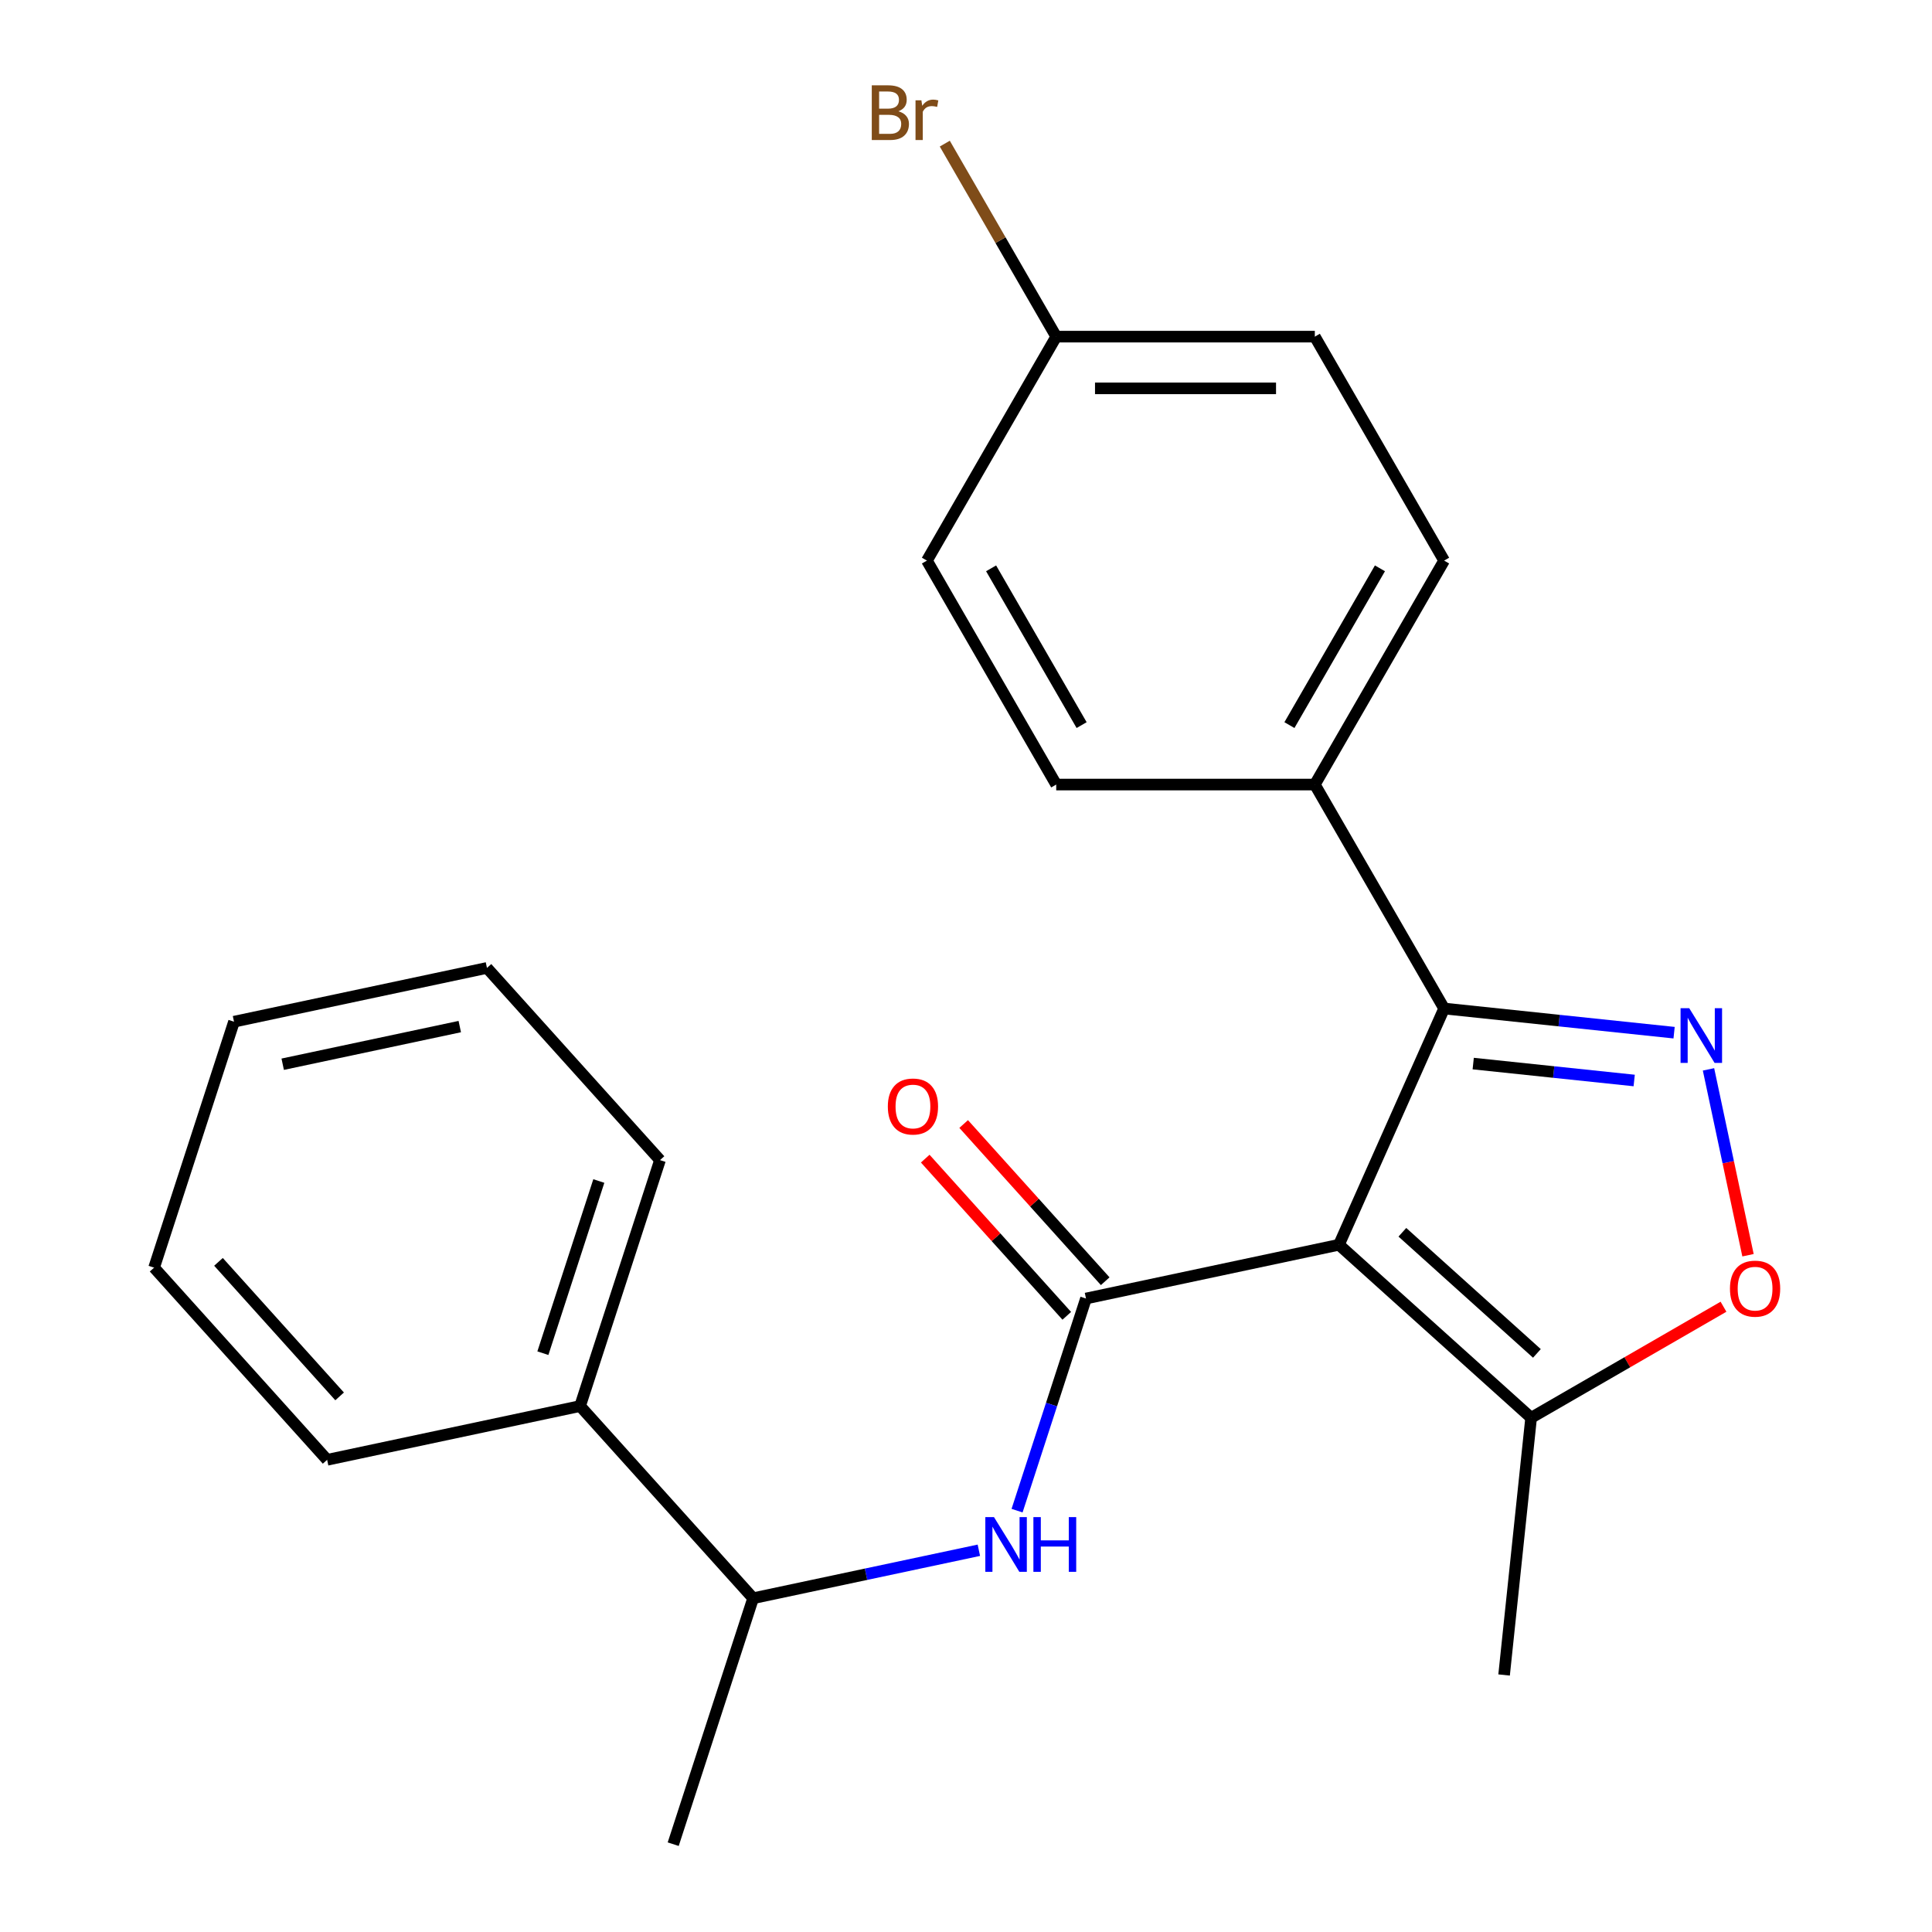 <?xml version='1.0' encoding='iso-8859-1'?>
<svg version='1.1' baseProfile='full'
              xmlns='http://www.w3.org/2000/svg'
                      xmlns:rdkit='http://www.rdkit.org/xml'
                      xmlns:xlink='http://www.w3.org/1999/xlink'
                  xml:space='preserve'
width='1000px' height='1000px' viewBox='0 0 1000 1000'>
<!-- END OF HEADER -->
<rect style='opacity:1.0;fill:#FFFFFF;stroke:none' width='1000' height='1000' x='0' y='0'> </rect>
<path class='bond-0' d='M 693.034,644.284 L 562.106,672.113' style='fill:none;fill-rule:evenodd;stroke:#000000;stroke-width:6px;stroke-linecap:butt;stroke-linejoin:miter;stroke-opacity:1' />
<path class='bond-2' d='M 693.034,644.284 L 747.477,522.003' style='fill:none;fill-rule:evenodd;stroke:#000000;stroke-width:6px;stroke-linecap:butt;stroke-linejoin:miter;stroke-opacity:1' />
<path class='bond-4' d='M 693.034,644.284 L 792.506,733.849' style='fill:none;fill-rule:evenodd;stroke:#000000;stroke-width:6px;stroke-linecap:butt;stroke-linejoin:miter;stroke-opacity:1' />
<path class='bond-4' d='M 725.868,637.824 L 795.498,700.52' style='fill:none;fill-rule:evenodd;stroke:#000000;stroke-width:6px;stroke-linecap:butt;stroke-linejoin:miter;stroke-opacity:1' />
<path class='bond-5' d='M 562.106,672.113 L 544.269,727.011' style='fill:none;fill-rule:evenodd;stroke:#000000;stroke-width:6px;stroke-linecap:butt;stroke-linejoin:miter;stroke-opacity:1' />
<path class='bond-5' d='M 544.269,727.011 L 526.432,781.908' style='fill:none;fill-rule:evenodd;stroke:#0000FF;stroke-width:6px;stroke-linecap:butt;stroke-linejoin:miter;stroke-opacity:1' />
<path class='bond-7' d='M 572.053,663.157 L 535.423,622.474' style='fill:none;fill-rule:evenodd;stroke:#000000;stroke-width:6px;stroke-linecap:butt;stroke-linejoin:miter;stroke-opacity:1' />
<path class='bond-7' d='M 535.423,622.474 L 498.792,581.791' style='fill:none;fill-rule:evenodd;stroke:#FF0000;stroke-width:6px;stroke-linecap:butt;stroke-linejoin:miter;stroke-opacity:1' />
<path class='bond-7' d='M 552.159,681.07 L 515.528,640.387' style='fill:none;fill-rule:evenodd;stroke:#000000;stroke-width:6px;stroke-linecap:butt;stroke-linejoin:miter;stroke-opacity:1' />
<path class='bond-7' d='M 515.528,640.387 L 478.897,599.704' style='fill:none;fill-rule:evenodd;stroke:#FF0000;stroke-width:6px;stroke-linecap:butt;stroke-linejoin:miter;stroke-opacity:1' />
<path class='bond-1' d='M 866.509,534.514 L 806.993,528.259' style='fill:none;fill-rule:evenodd;stroke:#0000FF;stroke-width:6px;stroke-linecap:butt;stroke-linejoin:miter;stroke-opacity:1' />
<path class='bond-1' d='M 806.993,528.259 L 747.477,522.003' style='fill:none;fill-rule:evenodd;stroke:#000000;stroke-width:6px;stroke-linecap:butt;stroke-linejoin:miter;stroke-opacity:1' />
<path class='bond-1' d='M 845.856,559.262 L 804.195,554.883' style='fill:none;fill-rule:evenodd;stroke:#0000FF;stroke-width:6px;stroke-linecap:butt;stroke-linejoin:miter;stroke-opacity:1' />
<path class='bond-1' d='M 804.195,554.883 L 762.533,550.504' style='fill:none;fill-rule:evenodd;stroke:#000000;stroke-width:6px;stroke-linecap:butt;stroke-linejoin:miter;stroke-opacity:1' />
<path class='bond-23' d='M 884.317,553.501 L 894.541,601.602' style='fill:none;fill-rule:evenodd;stroke:#0000FF;stroke-width:6px;stroke-linecap:butt;stroke-linejoin:miter;stroke-opacity:1' />
<path class='bond-23' d='M 894.541,601.602 L 904.765,649.704' style='fill:none;fill-rule:evenodd;stroke:#FF0000;stroke-width:6px;stroke-linecap:butt;stroke-linejoin:miter;stroke-opacity:1' />
<path class='bond-6' d='M 747.477,522.003 L 680.55,406.084' style='fill:none;fill-rule:evenodd;stroke:#000000;stroke-width:6px;stroke-linecap:butt;stroke-linejoin:miter;stroke-opacity:1' />
<path class='bond-3' d='M 892.079,676.36 L 842.292,705.104' style='fill:none;fill-rule:evenodd;stroke:#FF0000;stroke-width:6px;stroke-linecap:butt;stroke-linejoin:miter;stroke-opacity:1' />
<path class='bond-3' d='M 842.292,705.104 L 792.506,733.849' style='fill:none;fill-rule:evenodd;stroke:#000000;stroke-width:6px;stroke-linecap:butt;stroke-linejoin:miter;stroke-opacity:1' />
<path class='bond-16' d='M 792.506,733.849 L 778.514,866.968' style='fill:none;fill-rule:evenodd;stroke:#000000;stroke-width:6px;stroke-linecap:butt;stroke-linejoin:miter;stroke-opacity:1' />
<path class='bond-8' d='M 506.657,802.409 L 448.237,814.826' style='fill:none;fill-rule:evenodd;stroke:#0000FF;stroke-width:6px;stroke-linecap:butt;stroke-linejoin:miter;stroke-opacity:1' />
<path class='bond-8' d='M 448.237,814.826 L 389.816,827.244' style='fill:none;fill-rule:evenodd;stroke:#000000;stroke-width:6px;stroke-linecap:butt;stroke-linejoin:miter;stroke-opacity:1' />
<path class='bond-10' d='M 680.55,406.084 L 747.477,290.164' style='fill:none;fill-rule:evenodd;stroke:#000000;stroke-width:6px;stroke-linecap:butt;stroke-linejoin:miter;stroke-opacity:1' />
<path class='bond-10' d='M 667.405,375.311 L 714.254,294.167' style='fill:none;fill-rule:evenodd;stroke:#000000;stroke-width:6px;stroke-linecap:butt;stroke-linejoin:miter;stroke-opacity:1' />
<path class='bond-11' d='M 680.55,406.084 L 546.698,406.084' style='fill:none;fill-rule:evenodd;stroke:#000000;stroke-width:6px;stroke-linecap:butt;stroke-linejoin:miter;stroke-opacity:1' />
<path class='bond-9' d='M 389.816,827.244 L 300.251,727.772' style='fill:none;fill-rule:evenodd;stroke:#000000;stroke-width:6px;stroke-linecap:butt;stroke-linejoin:miter;stroke-opacity:1' />
<path class='bond-17' d='M 389.816,827.244 L 348.453,954.545' style='fill:none;fill-rule:evenodd;stroke:#000000;stroke-width:6px;stroke-linecap:butt;stroke-linejoin:miter;stroke-opacity:1' />
<path class='bond-18' d='M 300.251,727.772 L 341.614,600.471' style='fill:none;fill-rule:evenodd;stroke:#000000;stroke-width:6px;stroke-linecap:butt;stroke-linejoin:miter;stroke-opacity:1' />
<path class='bond-18' d='M 280.995,700.405 L 309.949,611.294' style='fill:none;fill-rule:evenodd;stroke:#000000;stroke-width:6px;stroke-linecap:butt;stroke-linejoin:miter;stroke-opacity:1' />
<path class='bond-19' d='M 300.251,727.772 L 169.324,755.602' style='fill:none;fill-rule:evenodd;stroke:#000000;stroke-width:6px;stroke-linecap:butt;stroke-linejoin:miter;stroke-opacity:1' />
<path class='bond-14' d='M 747.477,290.164 L 680.55,174.244' style='fill:none;fill-rule:evenodd;stroke:#000000;stroke-width:6px;stroke-linecap:butt;stroke-linejoin:miter;stroke-opacity:1' />
<path class='bond-13' d='M 546.698,406.084 L 479.771,290.164' style='fill:none;fill-rule:evenodd;stroke:#000000;stroke-width:6px;stroke-linecap:butt;stroke-linejoin:miter;stroke-opacity:1' />
<path class='bond-13' d='M 559.843,375.311 L 512.994,294.167' style='fill:none;fill-rule:evenodd;stroke:#000000;stroke-width:6px;stroke-linecap:butt;stroke-linejoin:miter;stroke-opacity:1' />
<path class='bond-12' d='M 546.698,174.244 L 479.771,290.164' style='fill:none;fill-rule:evenodd;stroke:#000000;stroke-width:6px;stroke-linecap:butt;stroke-linejoin:miter;stroke-opacity:1' />
<path class='bond-15' d='M 546.698,174.244 L 517.858,124.292' style='fill:none;fill-rule:evenodd;stroke:#000000;stroke-width:6px;stroke-linecap:butt;stroke-linejoin:miter;stroke-opacity:1' />
<path class='bond-15' d='M 517.858,124.292 L 489.018,74.34' style='fill:none;fill-rule:evenodd;stroke:#7F4C19;stroke-width:6px;stroke-linecap:butt;stroke-linejoin:miter;stroke-opacity:1' />
<path class='bond-24' d='M 546.698,174.244 L 680.55,174.244' style='fill:none;fill-rule:evenodd;stroke:#000000;stroke-width:6px;stroke-linecap:butt;stroke-linejoin:miter;stroke-opacity:1' />
<path class='bond-24' d='M 566.776,201.015 L 660.472,201.015' style='fill:none;fill-rule:evenodd;stroke:#000000;stroke-width:6px;stroke-linecap:butt;stroke-linejoin:miter;stroke-opacity:1' />
<path class='bond-21' d='M 341.614,600.471 L 252.049,500.999' style='fill:none;fill-rule:evenodd;stroke:#000000;stroke-width:6px;stroke-linecap:butt;stroke-linejoin:miter;stroke-opacity:1' />
<path class='bond-20' d='M 169.324,755.602 L 79.759,656.13' style='fill:none;fill-rule:evenodd;stroke:#000000;stroke-width:6px;stroke-linecap:butt;stroke-linejoin:miter;stroke-opacity:1' />
<path class='bond-20' d='M 175.783,722.768 L 113.088,653.138' style='fill:none;fill-rule:evenodd;stroke:#000000;stroke-width:6px;stroke-linecap:butt;stroke-linejoin:miter;stroke-opacity:1' />
<path class='bond-22' d='M 79.759,656.13 L 121.122,528.829' style='fill:none;fill-rule:evenodd;stroke:#000000;stroke-width:6px;stroke-linecap:butt;stroke-linejoin:miter;stroke-opacity:1' />
<path class='bond-25' d='M 252.049,500.999 L 121.122,528.829' style='fill:none;fill-rule:evenodd;stroke:#000000;stroke-width:6px;stroke-linecap:butt;stroke-linejoin:miter;stroke-opacity:1' />
<path class='bond-25' d='M 237.976,531.359 L 146.327,550.84' style='fill:none;fill-rule:evenodd;stroke:#000000;stroke-width:6px;stroke-linecap:butt;stroke-linejoin:miter;stroke-opacity:1' />
<path  class='atom-2' d='M 874.336 521.835
L 883.616 536.835
Q 884.536 538.315, 886.016 540.995
Q 887.496 543.675, 887.576 543.835
L 887.576 521.835
L 891.336 521.835
L 891.336 550.155
L 887.456 550.155
L 877.496 533.755
Q 876.336 531.835, 875.096 529.635
Q 873.896 527.435, 873.536 526.755
L 873.536 550.155
L 869.856 550.155
L 869.856 521.835
L 874.336 521.835
' fill='#0000FF'/>
<path  class='atom-4' d='M 895.425 667.002
Q 895.425 660.202, 898.785 656.402
Q 902.145 652.602, 908.425 652.602
Q 914.705 652.602, 918.065 656.402
Q 921.425 660.202, 921.425 667.002
Q 921.425 673.882, 918.025 677.802
Q 914.625 681.682, 908.425 681.682
Q 902.185 681.682, 898.785 677.802
Q 895.425 673.922, 895.425 667.002
M 908.425 678.482
Q 912.745 678.482, 915.065 675.602
Q 917.425 672.682, 917.425 667.002
Q 917.425 661.442, 915.065 658.642
Q 912.745 655.802, 908.425 655.802
Q 904.105 655.802, 901.745 658.602
Q 899.425 661.402, 899.425 667.002
Q 899.425 672.722, 901.745 675.602
Q 904.105 678.482, 908.425 678.482
' fill='#FF0000'/>
<path  class='atom-6' d='M 514.484 785.255
L 523.764 800.255
Q 524.684 801.735, 526.164 804.415
Q 527.644 807.095, 527.724 807.255
L 527.724 785.255
L 531.484 785.255
L 531.484 813.575
L 527.604 813.575
L 517.644 797.175
Q 516.484 795.255, 515.244 793.055
Q 514.044 790.855, 513.684 790.175
L 513.684 813.575
L 510.004 813.575
L 510.004 785.255
L 514.484 785.255
' fill='#0000FF'/>
<path  class='atom-6' d='M 534.884 785.255
L 538.724 785.255
L 538.724 797.295
L 553.204 797.295
L 553.204 785.255
L 557.044 785.255
L 557.044 813.575
L 553.204 813.575
L 553.204 800.495
L 538.724 800.495
L 538.724 813.575
L 534.884 813.575
L 534.884 785.255
' fill='#0000FF'/>
<path  class='atom-8' d='M 459.541 572.722
Q 459.541 565.922, 462.901 562.122
Q 466.261 558.322, 472.541 558.322
Q 478.821 558.322, 482.181 562.122
Q 485.541 565.922, 485.541 572.722
Q 485.541 579.602, 482.141 583.522
Q 478.741 587.402, 472.541 587.402
Q 466.301 587.402, 462.901 583.522
Q 459.541 579.642, 459.541 572.722
M 472.541 584.202
Q 476.861 584.202, 479.181 581.322
Q 481.541 578.402, 481.541 572.722
Q 481.541 567.162, 479.181 564.362
Q 476.861 561.522, 472.541 561.522
Q 468.221 561.522, 465.861 564.322
Q 463.541 567.122, 463.541 572.722
Q 463.541 578.442, 465.861 581.322
Q 468.221 584.202, 472.541 584.202
' fill='#FF0000'/>
<path  class='atom-16' d='M 464.991 57.605
Q 467.711 58.365, 469.071 60.045
Q 470.471 61.685, 470.471 64.125
Q 470.471 68.045, 467.951 70.285
Q 465.471 72.485, 460.751 72.485
L 451.231 72.485
L 451.231 44.165
L 459.591 44.165
Q 464.431 44.165, 466.871 46.125
Q 469.311 48.085, 469.311 51.685
Q 469.311 55.965, 464.991 57.605
M 455.031 47.365
L 455.031 56.245
L 459.591 56.245
Q 462.391 56.245, 463.831 55.125
Q 465.311 53.965, 465.311 51.685
Q 465.311 47.365, 459.591 47.365
L 455.031 47.365
M 460.751 69.285
Q 463.511 69.285, 464.991 67.965
Q 466.471 66.645, 466.471 64.125
Q 466.471 61.805, 464.831 60.645
Q 463.231 59.445, 460.151 59.445
L 455.031 59.445
L 455.031 69.285
L 460.751 69.285
' fill='#7F4C19'/>
<path  class='atom-16' d='M 476.911 51.925
L 477.351 54.765
Q 479.511 51.565, 483.031 51.565
Q 484.151 51.565, 485.671 51.965
L 485.071 55.325
Q 483.351 54.925, 482.391 54.925
Q 480.711 54.925, 479.591 55.605
Q 478.511 56.245, 477.631 57.805
L 477.631 72.485
L 473.871 72.485
L 473.871 51.925
L 476.911 51.925
' fill='#7F4C19'/>
</svg>
